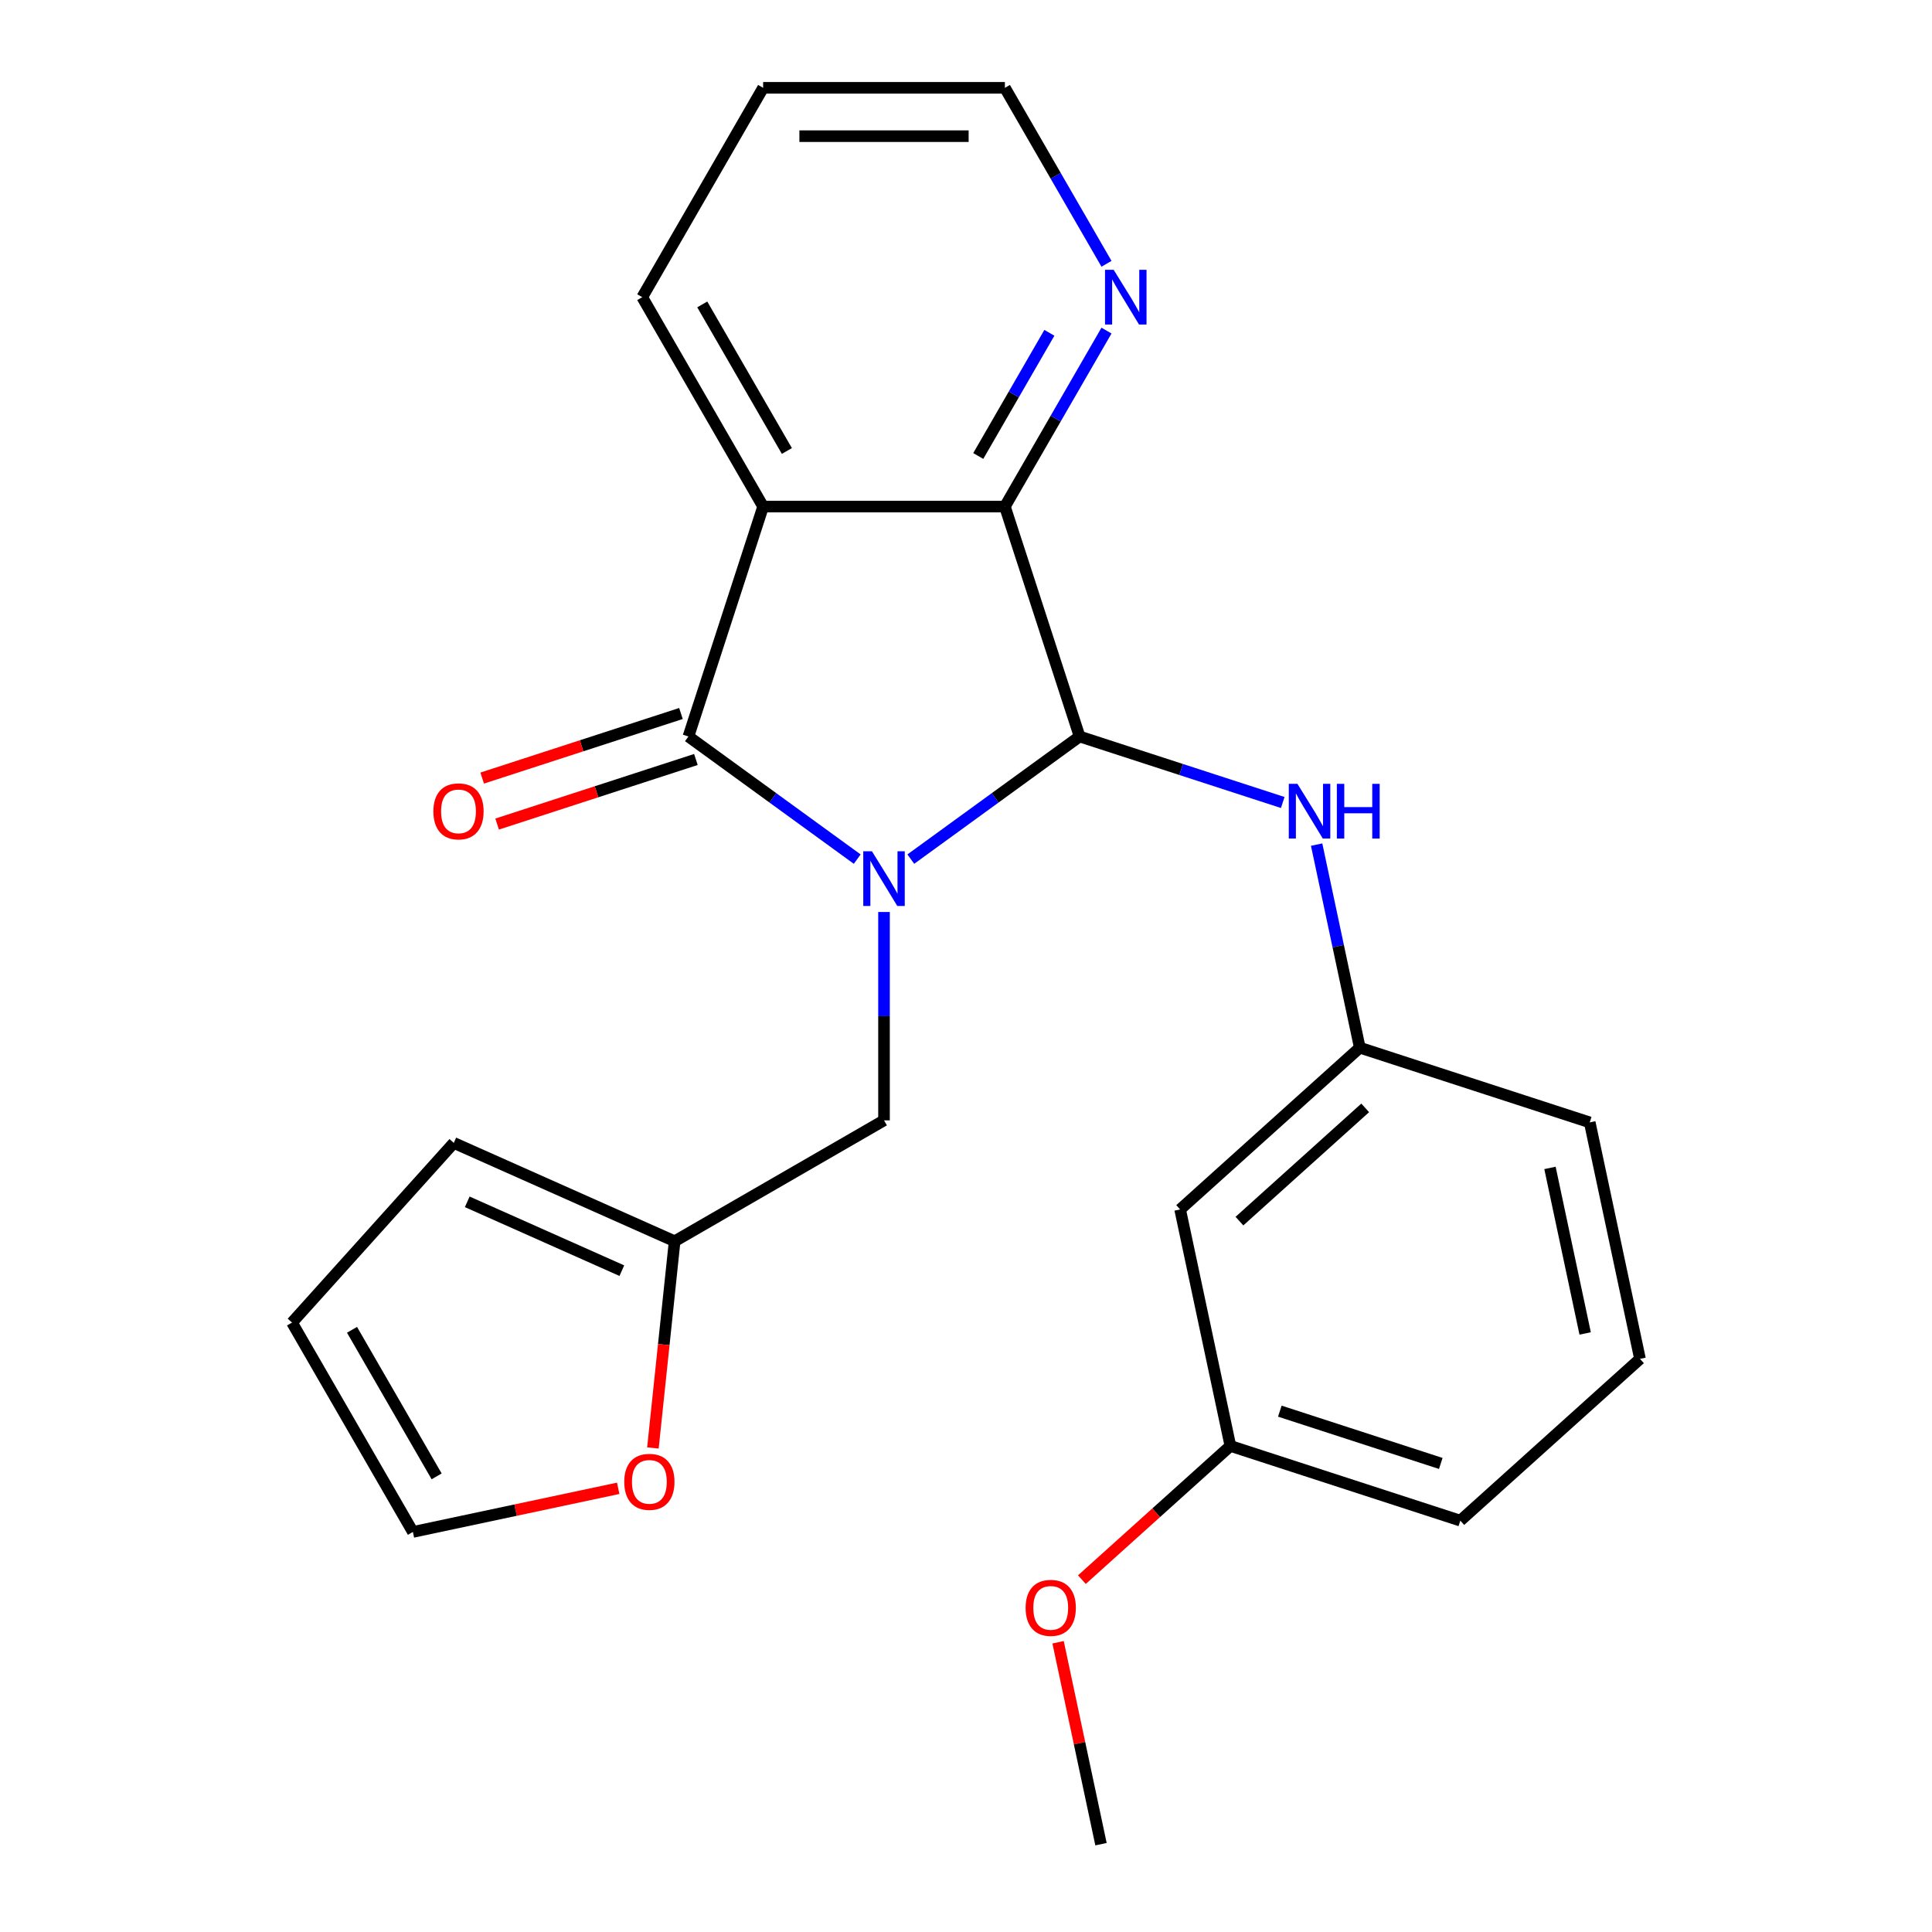 <?xml version='1.0' encoding='iso-8859-1'?>
<svg version='1.1' baseProfile='full'
              xmlns='http://www.w3.org/2000/svg'
                      xmlns:rdkit='http://www.rdkit.org/xml'
                      xmlns:xlink='http://www.w3.org/1999/xlink'
                  xml:space='preserve'
width='1000px' height='1000px' viewBox='0 0 1000 1000'>
<!-- END OF HEADER -->
<rect style='opacity:1.0;fill:#FFFFFF;stroke:none' width='1000' height='1000' x='0' y='0'> </rect>
<path class='bond-0' d='M 443.695,444.685 L 400.01,412.946' style='fill:none;fill-rule:evenodd;stroke:#0000FF;stroke-width:6px;stroke-linecap:butt;stroke-linejoin:miter;stroke-opacity:1' />
<path class='bond-0' d='M 400.01,412.946 L 356.326,381.208' style='fill:none;fill-rule:evenodd;stroke:#000000;stroke-width:6px;stroke-linecap:butt;stroke-linejoin:miter;stroke-opacity:1' />
<path class='bond-1' d='M 471.432,444.685 L 515.116,412.946' style='fill:none;fill-rule:evenodd;stroke:#0000FF;stroke-width:6px;stroke-linecap:butt;stroke-linejoin:miter;stroke-opacity:1' />
<path class='bond-1' d='M 515.116,412.946 L 558.8,381.208' style='fill:none;fill-rule:evenodd;stroke:#000000;stroke-width:6px;stroke-linecap:butt;stroke-linejoin:miter;stroke-opacity:1' />
<path class='bond-5' d='M 457.563,472.049 L 457.563,525.973' style='fill:none;fill-rule:evenodd;stroke:#0000FF;stroke-width:6px;stroke-linecap:butt;stroke-linejoin:miter;stroke-opacity:1' />
<path class='bond-5' d='M 457.563,525.973 L 457.563,579.897' style='fill:none;fill-rule:evenodd;stroke:#000000;stroke-width:6px;stroke-linecap:butt;stroke-linejoin:miter;stroke-opacity:1' />
<path class='bond-2' d='M 356.326,381.208 L 394.995,262.196' style='fill:none;fill-rule:evenodd;stroke:#000000;stroke-width:6px;stroke-linecap:butt;stroke-linejoin:miter;stroke-opacity:1' />
<path class='bond-8' d='M 352.459,369.306 L 301.018,386.021' style='fill:none;fill-rule:evenodd;stroke:#000000;stroke-width:6px;stroke-linecap:butt;stroke-linejoin:miter;stroke-opacity:1' />
<path class='bond-8' d='M 301.018,386.021 L 249.576,402.735' style='fill:none;fill-rule:evenodd;stroke:#FF0000;stroke-width:6px;stroke-linecap:butt;stroke-linejoin:miter;stroke-opacity:1' />
<path class='bond-8' d='M 360.193,393.109 L 308.752,409.823' style='fill:none;fill-rule:evenodd;stroke:#000000;stroke-width:6px;stroke-linecap:butt;stroke-linejoin:miter;stroke-opacity:1' />
<path class='bond-8' d='M 308.752,409.823 L 257.31,426.537' style='fill:none;fill-rule:evenodd;stroke:#FF0000;stroke-width:6px;stroke-linecap:butt;stroke-linejoin:miter;stroke-opacity:1' />
<path class='bond-3' d='M 558.8,381.208 L 520.131,262.196' style='fill:none;fill-rule:evenodd;stroke:#000000;stroke-width:6px;stroke-linecap:butt;stroke-linejoin:miter;stroke-opacity:1' />
<path class='bond-4' d='M 558.8,381.208 L 611.372,398.289' style='fill:none;fill-rule:evenodd;stroke:#000000;stroke-width:6px;stroke-linecap:butt;stroke-linejoin:miter;stroke-opacity:1' />
<path class='bond-4' d='M 611.372,398.289 L 663.943,415.371' style='fill:none;fill-rule:evenodd;stroke:#0000FF;stroke-width:6px;stroke-linecap:butt;stroke-linejoin:miter;stroke-opacity:1' />
<path class='bond-15' d='M 394.995,262.196 L 332.427,153.825' style='fill:none;fill-rule:evenodd;stroke:#000000;stroke-width:6px;stroke-linecap:butt;stroke-linejoin:miter;stroke-opacity:1' />
<path class='bond-15' d='M 407.284,233.427 L 363.487,157.567' style='fill:none;fill-rule:evenodd;stroke:#000000;stroke-width:6px;stroke-linecap:butt;stroke-linejoin:miter;stroke-opacity:1' />
<path class='bond-24' d='M 394.995,262.196 L 520.131,262.196' style='fill:none;fill-rule:evenodd;stroke:#000000;stroke-width:6px;stroke-linecap:butt;stroke-linejoin:miter;stroke-opacity:1' />
<path class='bond-7' d='M 520.131,262.196 L 546.424,216.655' style='fill:none;fill-rule:evenodd;stroke:#000000;stroke-width:6px;stroke-linecap:butt;stroke-linejoin:miter;stroke-opacity:1' />
<path class='bond-7' d='M 546.424,216.655 L 572.718,171.114' style='fill:none;fill-rule:evenodd;stroke:#0000FF;stroke-width:6px;stroke-linecap:butt;stroke-linejoin:miter;stroke-opacity:1' />
<path class='bond-7' d='M 506.345,236.02 L 524.75,204.141' style='fill:none;fill-rule:evenodd;stroke:#000000;stroke-width:6px;stroke-linecap:butt;stroke-linejoin:miter;stroke-opacity:1' />
<path class='bond-7' d='M 524.75,204.141 L 543.155,172.263' style='fill:none;fill-rule:evenodd;stroke:#0000FF;stroke-width:6px;stroke-linecap:butt;stroke-linejoin:miter;stroke-opacity:1' />
<path class='bond-10' d='M 681.486,437.165 L 692.658,489.722' style='fill:none;fill-rule:evenodd;stroke:#0000FF;stroke-width:6px;stroke-linecap:butt;stroke-linejoin:miter;stroke-opacity:1' />
<path class='bond-10' d='M 692.658,489.722 L 703.829,542.278' style='fill:none;fill-rule:evenodd;stroke:#000000;stroke-width:6px;stroke-linecap:butt;stroke-linejoin:miter;stroke-opacity:1' />
<path class='bond-6' d='M 457.563,579.897 L 349.192,642.465' style='fill:none;fill-rule:evenodd;stroke:#000000;stroke-width:6px;stroke-linecap:butt;stroke-linejoin:miter;stroke-opacity:1' />
<path class='bond-9' d='M 349.192,642.465 L 343.569,695.966' style='fill:none;fill-rule:evenodd;stroke:#000000;stroke-width:6px;stroke-linecap:butt;stroke-linejoin:miter;stroke-opacity:1' />
<path class='bond-9' d='M 343.569,695.966 L 337.946,749.467' style='fill:none;fill-rule:evenodd;stroke:#FF0000;stroke-width:6px;stroke-linecap:butt;stroke-linejoin:miter;stroke-opacity:1' />
<path class='bond-11' d='M 349.192,642.465 L 234.875,591.567' style='fill:none;fill-rule:evenodd;stroke:#000000;stroke-width:6px;stroke-linecap:butt;stroke-linejoin:miter;stroke-opacity:1' />
<path class='bond-11' d='M 321.865,657.693 L 241.843,622.065' style='fill:none;fill-rule:evenodd;stroke:#000000;stroke-width:6px;stroke-linecap:butt;stroke-linejoin:miter;stroke-opacity:1' />
<path class='bond-19' d='M 572.718,136.537 L 546.424,90.996' style='fill:none;fill-rule:evenodd;stroke:#0000FF;stroke-width:6px;stroke-linecap:butt;stroke-linejoin:miter;stroke-opacity:1' />
<path class='bond-19' d='M 546.424,90.996 L 520.131,45.455' style='fill:none;fill-rule:evenodd;stroke:#000000;stroke-width:6px;stroke-linecap:butt;stroke-linejoin:miter;stroke-opacity:1' />
<path class='bond-12' d='M 319.984,770.343 L 266.847,781.638' style='fill:none;fill-rule:evenodd;stroke:#FF0000;stroke-width:6px;stroke-linecap:butt;stroke-linejoin:miter;stroke-opacity:1' />
<path class='bond-12' d='M 266.847,781.638 L 213.711,792.932' style='fill:none;fill-rule:evenodd;stroke:#000000;stroke-width:6px;stroke-linecap:butt;stroke-linejoin:miter;stroke-opacity:1' />
<path class='bond-13' d='M 703.829,542.278 L 610.835,626.01' style='fill:none;fill-rule:evenodd;stroke:#000000;stroke-width:6px;stroke-linecap:butt;stroke-linejoin:miter;stroke-opacity:1' />
<path class='bond-13' d='M 706.626,573.437 L 641.53,632.049' style='fill:none;fill-rule:evenodd;stroke:#000000;stroke-width:6px;stroke-linecap:butt;stroke-linejoin:miter;stroke-opacity:1' />
<path class='bond-20' d='M 703.829,542.278 L 822.84,580.947' style='fill:none;fill-rule:evenodd;stroke:#000000;stroke-width:6px;stroke-linecap:butt;stroke-linejoin:miter;stroke-opacity:1' />
<path class='bond-14' d='M 234.875,591.567 L 151.143,684.561' style='fill:none;fill-rule:evenodd;stroke:#000000;stroke-width:6px;stroke-linecap:butt;stroke-linejoin:miter;stroke-opacity:1' />
<path class='bond-25' d='M 213.711,792.932 L 151.143,684.561' style='fill:none;fill-rule:evenodd;stroke:#000000;stroke-width:6px;stroke-linecap:butt;stroke-linejoin:miter;stroke-opacity:1' />
<path class='bond-25' d='M 226,764.163 L 182.202,688.303' style='fill:none;fill-rule:evenodd;stroke:#000000;stroke-width:6px;stroke-linecap:butt;stroke-linejoin:miter;stroke-opacity:1' />
<path class='bond-16' d='M 610.835,626.01 L 636.852,748.412' style='fill:none;fill-rule:evenodd;stroke:#000000;stroke-width:6px;stroke-linecap:butt;stroke-linejoin:miter;stroke-opacity:1' />
<path class='bond-23' d='M 332.427,153.825 L 394.995,45.455' style='fill:none;fill-rule:evenodd;stroke:#000000;stroke-width:6px;stroke-linecap:butt;stroke-linejoin:miter;stroke-opacity:1' />
<path class='bond-17' d='M 636.852,748.412 L 598.419,783.017' style='fill:none;fill-rule:evenodd;stroke:#000000;stroke-width:6px;stroke-linecap:butt;stroke-linejoin:miter;stroke-opacity:1' />
<path class='bond-17' d='M 598.419,783.017 L 559.986,817.622' style='fill:none;fill-rule:evenodd;stroke:#FF0000;stroke-width:6px;stroke-linecap:butt;stroke-linejoin:miter;stroke-opacity:1' />
<path class='bond-27' d='M 636.852,748.412 L 755.863,787.081' style='fill:none;fill-rule:evenodd;stroke:#000000;stroke-width:6px;stroke-linecap:butt;stroke-linejoin:miter;stroke-opacity:1' />
<path class='bond-27' d='M 662.437,730.41 L 745.745,757.478' style='fill:none;fill-rule:evenodd;stroke:#000000;stroke-width:6px;stroke-linecap:butt;stroke-linejoin:miter;stroke-opacity:1' />
<path class='bond-22' d='M 547.66,850.032 L 558.768,902.289' style='fill:none;fill-rule:evenodd;stroke:#FF0000;stroke-width:6px;stroke-linecap:butt;stroke-linejoin:miter;stroke-opacity:1' />
<path class='bond-22' d='M 558.768,902.289 L 569.875,954.545' style='fill:none;fill-rule:evenodd;stroke:#000000;stroke-width:6px;stroke-linecap:butt;stroke-linejoin:miter;stroke-opacity:1' />
<path class='bond-18' d='M 848.857,703.349 L 822.84,580.947' style='fill:none;fill-rule:evenodd;stroke:#000000;stroke-width:6px;stroke-linecap:butt;stroke-linejoin:miter;stroke-opacity:1' />
<path class='bond-18' d='M 820.474,690.192 L 802.262,604.511' style='fill:none;fill-rule:evenodd;stroke:#000000;stroke-width:6px;stroke-linecap:butt;stroke-linejoin:miter;stroke-opacity:1' />
<path class='bond-21' d='M 848.857,703.349 L 755.863,787.081' style='fill:none;fill-rule:evenodd;stroke:#000000;stroke-width:6px;stroke-linecap:butt;stroke-linejoin:miter;stroke-opacity:1' />
<path class='bond-26' d='M 520.131,45.455 L 394.995,45.455' style='fill:none;fill-rule:evenodd;stroke:#000000;stroke-width:6px;stroke-linecap:butt;stroke-linejoin:miter;stroke-opacity:1' />
<path class='bond-26' d='M 501.361,70.482 L 413.766,70.482' style='fill:none;fill-rule:evenodd;stroke:#000000;stroke-width:6px;stroke-linecap:butt;stroke-linejoin:miter;stroke-opacity:1' />
<path  class='atom-0' d='M 451.303 440.601
L 460.583 455.601
Q 461.503 457.081, 462.983 459.761
Q 464.463 462.441, 464.543 462.601
L 464.543 440.601
L 468.303 440.601
L 468.303 468.921
L 464.423 468.921
L 454.463 452.521
Q 453.303 450.601, 452.063 448.401
Q 450.863 446.201, 450.503 445.521
L 450.503 468.921
L 446.823 468.921
L 446.823 440.601
L 451.303 440.601
' fill='#0000FF'/>
<path  class='atom-5' d='M 671.552 405.717
L 680.832 420.717
Q 681.752 422.197, 683.232 424.877
Q 684.712 427.557, 684.792 427.717
L 684.792 405.717
L 688.552 405.717
L 688.552 434.037
L 684.672 434.037
L 674.712 417.637
Q 673.552 415.717, 672.312 413.517
Q 671.112 411.317, 670.752 410.637
L 670.752 434.037
L 667.072 434.037
L 667.072 405.717
L 671.552 405.717
' fill='#0000FF'/>
<path  class='atom-5' d='M 691.952 405.717
L 695.792 405.717
L 695.792 417.757
L 710.272 417.757
L 710.272 405.717
L 714.112 405.717
L 714.112 434.037
L 710.272 434.037
L 710.272 420.957
L 695.792 420.957
L 695.792 434.037
L 691.952 434.037
L 691.952 405.717
' fill='#0000FF'/>
<path  class='atom-8' d='M 576.439 139.665
L 585.719 154.665
Q 586.639 156.145, 588.119 158.825
Q 589.599 161.505, 589.679 161.665
L 589.679 139.665
L 593.439 139.665
L 593.439 167.985
L 589.559 167.985
L 579.599 151.585
Q 578.439 149.665, 577.199 147.465
Q 575.999 145.265, 575.639 144.585
L 575.639 167.985
L 571.959 167.985
L 571.959 139.665
L 576.439 139.665
' fill='#0000FF'/>
<path  class='atom-9' d='M 224.315 419.957
Q 224.315 413.157, 227.675 409.357
Q 231.035 405.557, 237.315 405.557
Q 243.595 405.557, 246.955 409.357
Q 250.315 413.157, 250.315 419.957
Q 250.315 426.837, 246.915 430.757
Q 243.515 434.637, 237.315 434.637
Q 231.075 434.637, 227.675 430.757
Q 224.315 426.877, 224.315 419.957
M 237.315 431.437
Q 241.635 431.437, 243.955 428.557
Q 246.315 425.637, 246.315 419.957
Q 246.315 414.397, 243.955 411.597
Q 241.635 408.757, 237.315 408.757
Q 232.995 408.757, 230.635 411.557
Q 228.315 414.357, 228.315 419.957
Q 228.315 425.677, 230.635 428.557
Q 232.995 431.437, 237.315 431.437
' fill='#FF0000'/>
<path  class='atom-10' d='M 323.112 766.995
Q 323.112 760.195, 326.472 756.395
Q 329.832 752.595, 336.112 752.595
Q 342.392 752.595, 345.752 756.395
Q 349.112 760.195, 349.112 766.995
Q 349.112 773.875, 345.712 777.795
Q 342.312 781.675, 336.112 781.675
Q 329.872 781.675, 326.472 777.795
Q 323.112 773.915, 323.112 766.995
M 336.112 778.475
Q 340.432 778.475, 342.752 775.595
Q 345.112 772.675, 345.112 766.995
Q 345.112 761.435, 342.752 758.635
Q 340.432 755.795, 336.112 755.795
Q 331.792 755.795, 329.432 758.595
Q 327.112 761.395, 327.112 766.995
Q 327.112 772.715, 329.432 775.595
Q 331.792 778.475, 336.112 778.475
' fill='#FF0000'/>
<path  class='atom-18' d='M 530.858 832.224
Q 530.858 825.424, 534.218 821.624
Q 537.578 817.824, 543.858 817.824
Q 550.138 817.824, 553.498 821.624
Q 556.858 825.424, 556.858 832.224
Q 556.858 839.104, 553.458 843.024
Q 550.058 846.904, 543.858 846.904
Q 537.618 846.904, 534.218 843.024
Q 530.858 839.144, 530.858 832.224
M 543.858 843.704
Q 548.178 843.704, 550.498 840.824
Q 552.858 837.904, 552.858 832.224
Q 552.858 826.664, 550.498 823.864
Q 548.178 821.024, 543.858 821.024
Q 539.538 821.024, 537.178 823.824
Q 534.858 826.624, 534.858 832.224
Q 534.858 837.944, 537.178 840.824
Q 539.538 843.704, 543.858 843.704
' fill='#FF0000'/>
</svg>
